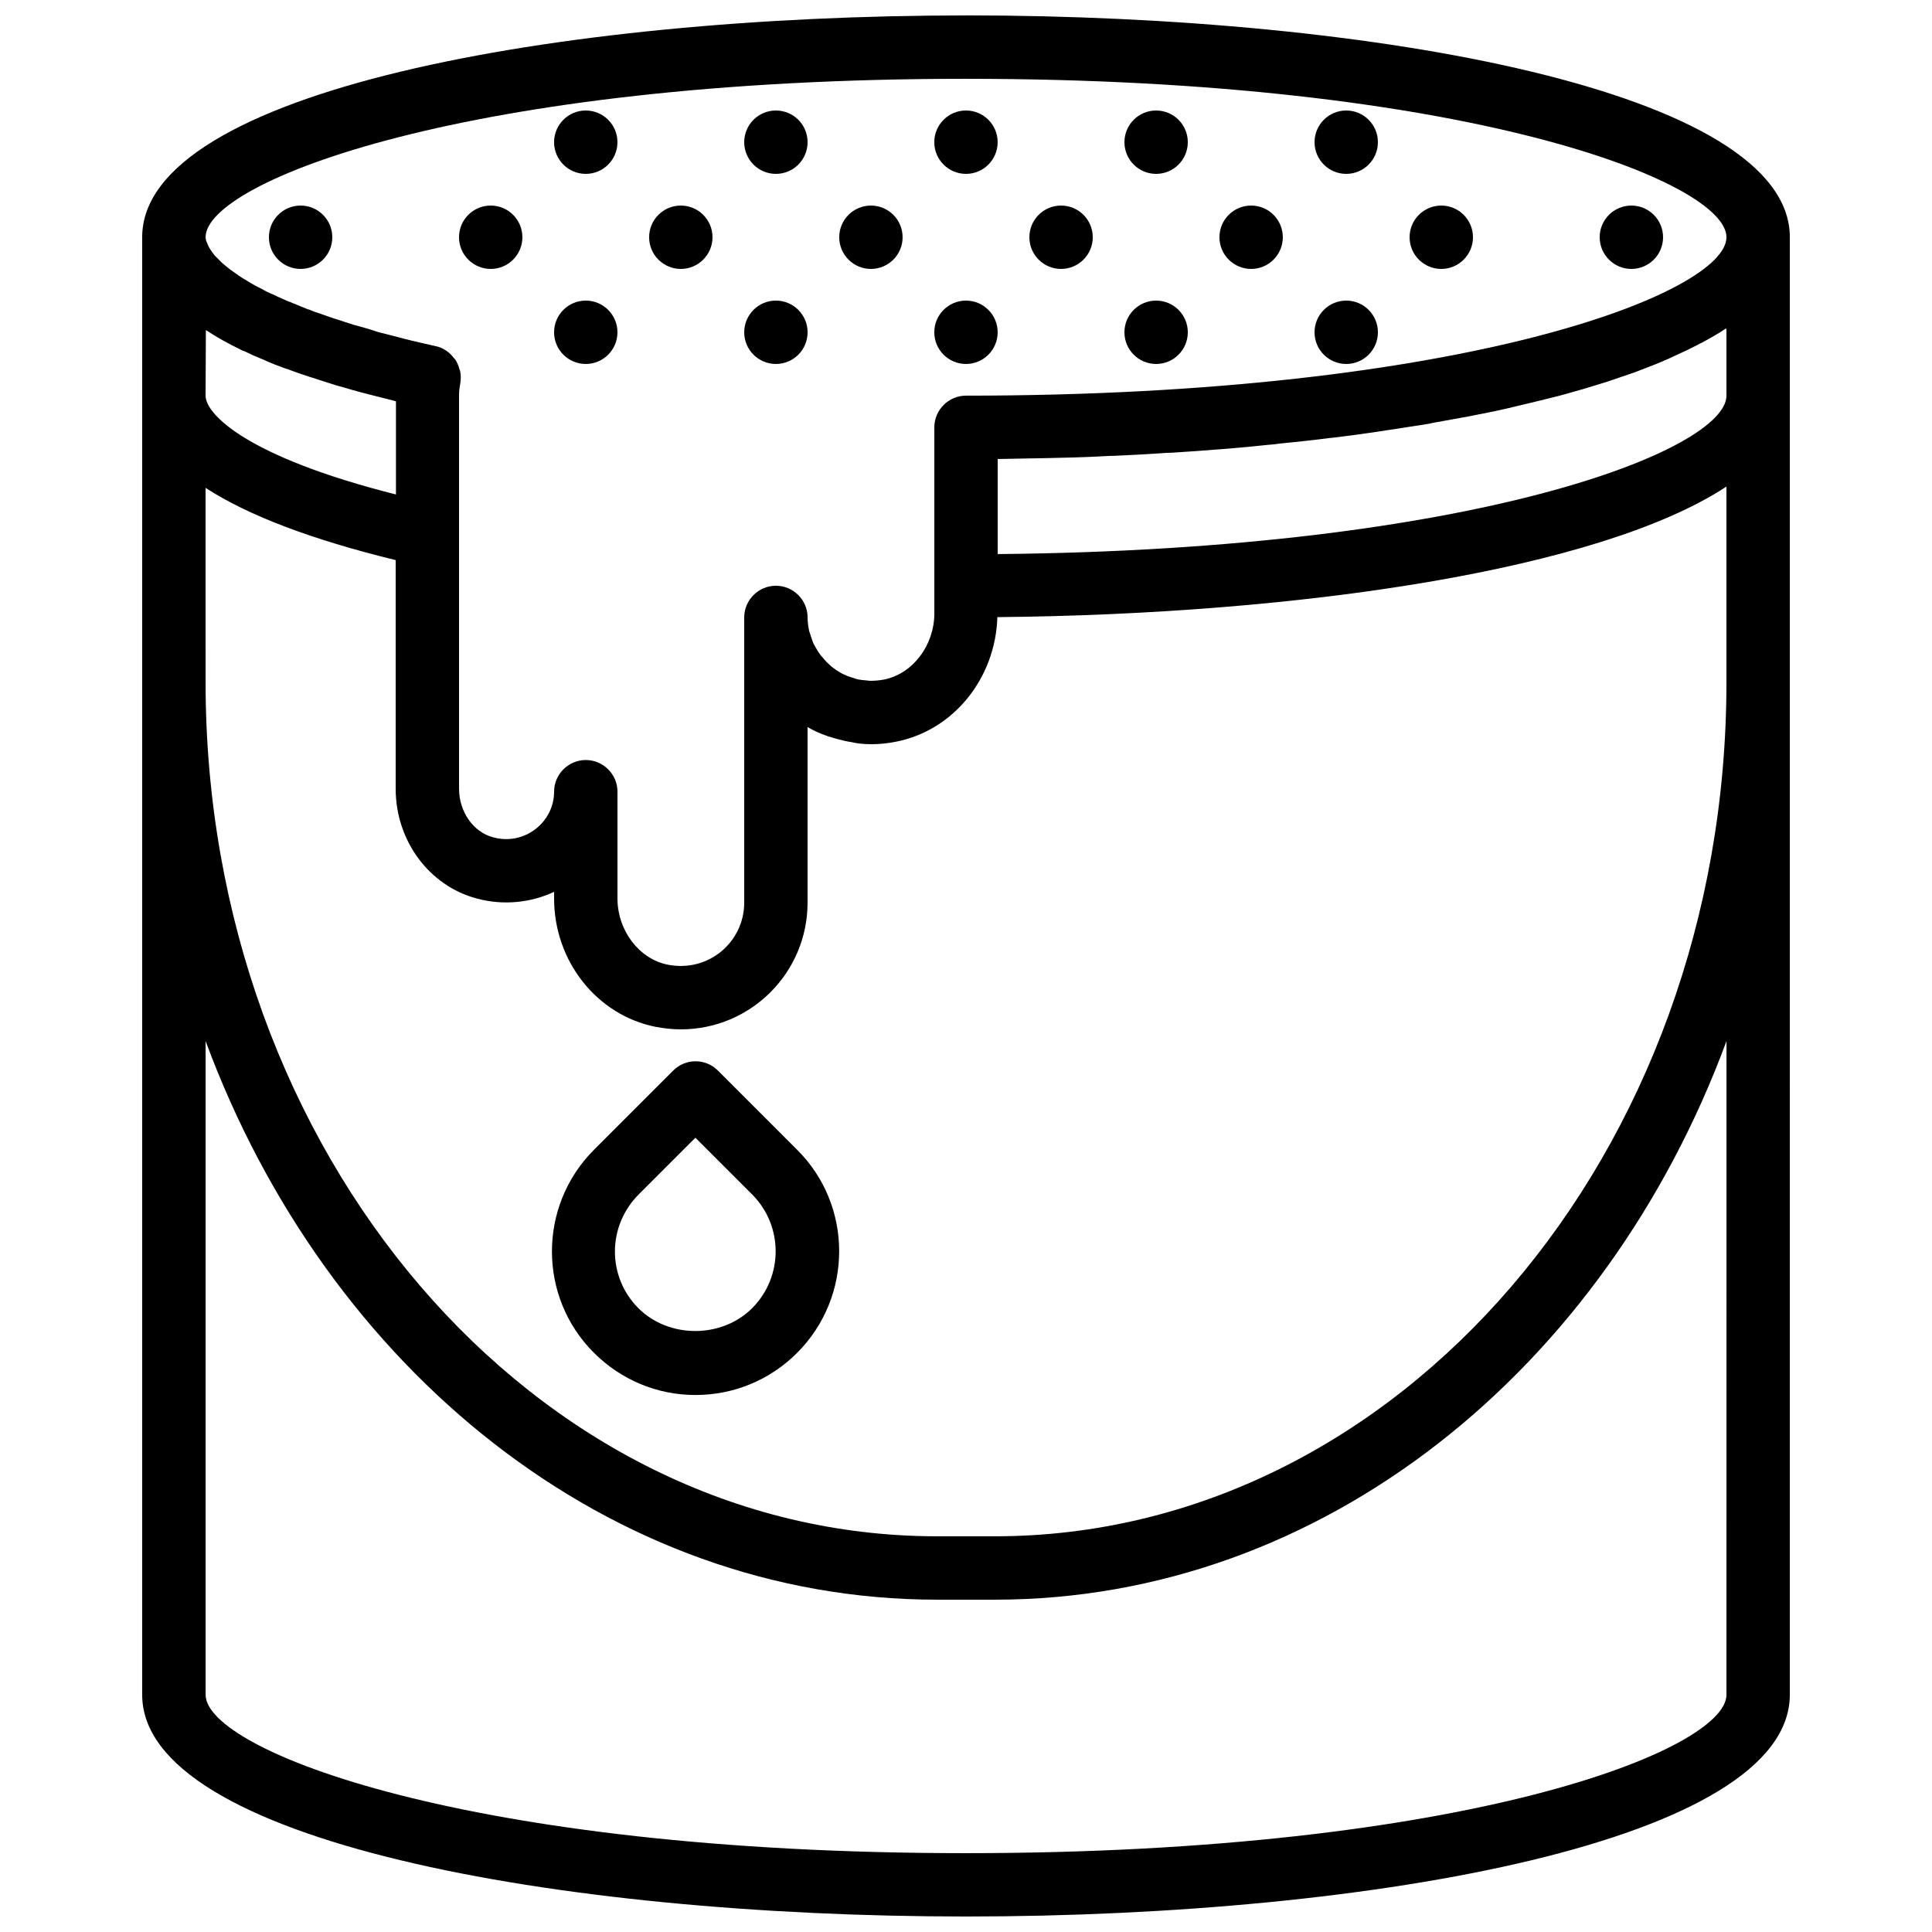 <?xml version="1.0" encoding="UTF-8"?>
<!-- Uploaded to: ICON Repo, www.iconrepo.com, Generator: ICON Repo Mixer Tools -->
<svg width="800px" height="800px" version="1.1" viewBox="144 144 512 512" xmlns="http://www.w3.org/2000/svg">
 <defs>
  <clipPath id="a">
   <path d="m181 148.09h438v503.81h-438z"/>
  </clipPath>
 </defs>
 <path d="m328.29 513.69c10.16 0 19.734-3.945 26.953-11.168 14.863-14.863 14.863-39.047 0-53.824l-20.992-20.992c-3.273-3.273-8.566-3.273-11.84 0l-20.992 20.992c-14.863 14.863-14.863 39.047 0 53.824 7.141 7.137 16.711 11.168 26.871 11.168zm-15.031-53.152 15.031-15.031 15.031 15.031c8.312 8.312 8.312 21.832 0 30.145-8.062 8.062-22.082 8.062-30.145 0-4.031-4.031-6.215-9.406-6.215-15.031s2.269-11.082 6.297-15.113z"/>
 <g clip-path="url(#a)">
  <path d="m400 148.09c-108.49 0-218.32 20.152-218.32 58.777v386.25c0 38.625 109.83 58.777 218.32 58.777 108.49 0 218.32-20.152 218.32-58.777l0.004-268.28v-117.98c0-38.625-109.83-58.777-218.32-58.777zm-201.44 83.379c2.769 1.848 5.961 3.609 9.406 5.289 0.25 0.168 0.586 0.25 0.84 0.336 1.512 0.754 3.023 1.426 4.703 2.098 0.25 0.082 0.504 0.168 0.754 0.336 1.68 0.754 3.441 1.426 5.289 2.098 0.168 0.082 0.418 0.168 0.586 0.168 1.93 0.754 3.945 1.426 5.961 2.098 0.168 0.082 0.336 0.082 0.586 0.168 2.098 0.672 4.281 1.426 6.551 2.098 0.84 0.25 1.848 0.504 2.688 0.754 2.184 0.672 4.449 1.258 6.801 1.848 1.594 0.418 3.273 0.84 5.289 1.344 0.336 0.082 0.586 0.168 0.922 0.25v24.688c-39.629-9.98-50.457-21.316-50.457-26.188l0.082-17.383c-0.082-0.082 0 0 0 0zm-0.082 42.574v-0.754c11.25 7.305 28.047 13.688 50.383 19.145v60.625c0 13.688 8.816 25.695 21.496 29.055 7.051 1.926 14.438 1.086 20.484-1.766v1.762c0 16.625 11.336 30.898 26.871 34.008 2.266 0.418 4.449 0.672 6.715 0.672 18.559 0 33.586-15.031 33.586-33.586v-46.52c1.594 0.922 3.191 1.68 4.953 2.266 0.336 0.168 0.672 0.25 1.008 0.336 1.594 0.504 3.191 0.922 4.871 1.258 0.168 0 0.336 0.082 0.586 0.082 1.684 0.426 3.531 0.594 5.379 0.594h0.336c2.098 0 4.281-0.25 6.383-0.672 15.199-3.023 26.281-16.793 26.785-33 80.273-0.758 159.62-12.512 193.21-34.598v51.895c0 124.78-86.992 226.29-193.88 226.29h-15.281c-106.89 0-193.88-101.52-193.88-226.29zm403.05-42.992v17.801c0 14.359-66.25 40.809-193.13 41.984v-25.191c4.449-0.082 8.902-0.168 13.352-0.25 1.09 0 2.184-0.082 3.273-0.082 4.449-0.082 8.816-0.25 13.184-0.504h0.754c4.199-0.168 8.312-0.418 12.426-0.672 1.09-0.082 2.098-0.168 3.191-0.168 4.281-0.25 8.566-0.586 12.848-0.922 0.418 0 0.754-0.082 1.176-0.082 3.945-0.336 7.809-0.672 11.586-1.09 1.008-0.082 2.016-0.168 3.106-0.336 4.113-0.418 8.23-0.84 12.176-1.344 0.504-0.082 1.008-0.168 1.512-0.168 3.609-0.418 7.223-0.922 10.746-1.426 0.922-0.168 1.848-0.25 2.769-0.418 3.863-0.586 7.727-1.176 11.418-1.762 0.586-0.082 1.09-0.168 1.68-0.336 3.273-0.586 6.551-1.176 9.742-1.762 0.84-0.168 1.68-0.336 2.519-0.504 3.527-0.672 7.055-1.426 10.41-2.266 0.586-0.168 1.176-0.25 1.762-0.418 2.938-0.672 5.793-1.426 8.566-2.098 0.754-0.168 1.512-0.418 2.184-0.586 3.106-0.84 6.215-1.762 9.152-2.688 0.586-0.168 1.09-0.336 1.68-0.504 2.519-0.84 4.953-1.68 7.391-2.519 0.586-0.25 1.176-0.418 1.762-0.672 2.688-1.008 5.207-2.016 7.641-3.106 0.504-0.25 0.922-0.418 1.426-0.672 2.098-0.922 4.031-1.848 5.961-2.856 0.418-0.25 0.922-0.504 1.344-0.672 2.098-1.176 4.113-2.266 5.961-3.527 0.098-0.02 0.266-0.105 0.434-0.188zm-201.52-66.168c132.33 0 201.52 27.289 201.52 41.984 0 14.695-69.191 41.984-201.52 41.984-4.617 0-8.398 3.777-8.398 8.398v49.289c0 8.48-5.711 16.039-13.352 17.551-1.258 0.25-2.602 0.332-3.777 0.332-0.25 0-0.504-0.082-0.672-0.082-1.008-0.082-2.016-0.168-2.938-0.418-0.25-0.082-0.504-0.168-0.672-0.25-0.922-0.25-1.848-0.586-2.688-1.008-0.25-0.082-0.504-0.25-0.672-0.336-0.754-0.418-1.512-0.922-2.266-1.512-0.25-0.168-0.418-0.336-0.672-0.586-0.672-0.586-1.258-1.176-1.762-1.848-0.25-0.25-0.418-0.504-0.672-0.754-0.504-0.672-0.922-1.344-1.344-2.098-0.168-0.336-0.336-0.586-0.504-0.922-0.336-0.754-0.586-1.594-0.84-2.352-0.082-0.336-0.25-0.672-0.336-1.008-0.254-1.184-0.422-2.359-0.422-3.621 0-4.617-3.777-8.398-8.398-8.398-4.617 0-8.398 3.777-8.398 8.398v75.57c0 10.41-9.406 18.559-20.238 16.457-7.637-1.508-13.348-9.066-13.348-17.547v-28.297c0-4.617-3.777-8.398-8.398-8.398-4.617 0-8.398 3.777-8.398 8.398 0 8.062-7.809 14.359-16.121 12.09-5.285-1.344-9.066-6.801-9.066-12.848v-104.46c0-1.09 0.168-2.098 0.336-3.106 0.168-1.09 0.168-2.184-0.082-3.273 0-0.168-0.168-0.25-0.168-0.418-0.25-0.922-0.586-1.762-1.09-2.519-0.082-0.082-0.168-0.168-0.25-0.25-1.176-1.594-2.856-2.856-4.871-3.273-2.856-0.672-5.625-1.258-8.23-1.93-1.008-0.25-1.93-0.504-2.856-0.754-1.426-0.336-2.856-0.754-4.281-1.09-1.18-0.43-2.356-0.766-3.531-1.102-1.004-0.254-2.012-0.59-3.019-0.84-1.43-0.422-2.773-0.922-4.117-1.344-0.586-0.168-1.176-0.336-1.762-0.586l-0.336-0.086c-1.344-0.504-2.602-0.922-3.863-1.344-0.586-0.25-1.176-0.418-1.68-0.672h-0.168c-1.176-0.504-2.352-0.922-3.441-1.426-0.504-0.168-0.926-0.336-1.43-0.59l-0.336-0.082c-1.008-0.422-2.012-0.926-3.019-1.344-0.504-0.254-1.008-0.504-1.43-0.672l-0.25-0.086c-0.922-0.418-1.762-0.84-2.602-1.344-0.254-0.168-0.59-0.25-0.844-0.418l-0.672-0.336c-0.754-0.418-1.426-0.84-2.266-1.344-0.418-0.25-0.84-0.504-1.258-0.754-0.672-0.422-1.262-0.84-1.934-1.344l-1.09-0.758c-0.504-0.418-1.008-0.754-1.68-1.344l-0.672-0.586c-0.422-0.422-0.758-0.758-1.176-1.176l-0.504-0.504c-0.168-0.168-0.336-0.336-0.422-0.504-0.168-0.254-0.336-0.422-0.504-0.672-0.672-0.922-1.09-1.762-1.344-2.519l-0.164-0.336c-0.086-0.336-0.168-0.672-0.168-1.008 0-14.695 69.188-41.984 201.52-41.984zm201.52 428.24c0 14.695-69.191 41.984-201.52 41.984-132.34 0-201.52-27.289-201.52-41.984v-173.23c32.156 86.992 106.97 148.04 193.88 148.04h15.281c86.91 0 161.73-61.043 193.89-148.04z"/>
 </g>
 <path d="m307.63 181.68c0 4.641-3.758 8.398-8.395 8.398-4.641 0-8.398-3.758-8.398-8.398 0-4.637 3.758-8.395 8.398-8.395 4.637 0 8.395 3.758 8.395 8.395"/>
 <path d="m232.06 206.87c0 4.637-3.762 8.398-8.398 8.398-4.637 0-8.395-3.762-8.395-8.398 0-4.637 3.758-8.395 8.395-8.395 4.637 0 8.398 3.758 8.398 8.395"/>
 <path d="m307.63 232.06c0 4.637-3.758 8.395-8.395 8.395-4.641 0-8.398-3.758-8.398-8.395s3.758-8.398 8.398-8.398c4.637 0 8.395 3.762 8.395 8.398"/>
 <path d="m408.39 232.06c0 4.637-3.758 8.395-8.395 8.395-4.641 0-8.398-3.758-8.398-8.395s3.758-8.398 8.398-8.398c4.637 0 8.395 3.762 8.395 8.398"/>
 <path d="m282.44 206.87c0 4.637-3.758 8.398-8.395 8.398s-8.398-3.762-8.398-8.398c0-4.637 3.762-8.395 8.398-8.395s8.395 3.758 8.395 8.395"/>
 <path d="m358.02 181.68c0 4.641-3.762 8.398-8.398 8.398-4.637 0-8.395-3.758-8.395-8.398 0-4.637 3.758-8.395 8.395-8.395 4.637 0 8.398 3.758 8.398 8.395"/>
 <path d="m408.39 181.68c0 4.641-3.758 8.398-8.395 8.398-4.641 0-8.398-3.758-8.398-8.398 0-4.637 3.758-8.395 8.398-8.395 4.637 0 8.395 3.758 8.395 8.395"/>
 <path d="m332.82 206.87c0 4.637-3.758 8.398-8.398 8.398-4.637 0-8.395-3.762-8.395-8.398 0-4.637 3.758-8.395 8.395-8.395 4.641 0 8.398 3.758 8.398 8.395"/>
 <path d="m358.02 232.06c0 4.637-3.762 8.395-8.398 8.395-4.637 0-8.395-3.758-8.395-8.395s3.758-8.398 8.395-8.398c4.637 0 8.398 3.762 8.398 8.398"/>
 <path d="m383.2 206.87c0 4.637-3.758 8.398-8.395 8.398-4.637 0-8.398-3.762-8.398-8.398 0-4.637 3.762-8.395 8.398-8.395 4.637 0 8.395 3.758 8.395 8.395"/>
 <path d="m458.78 181.68c0 4.641-3.762 8.398-8.398 8.398-4.637 0-8.395-3.758-8.395-8.398 0-4.637 3.758-8.395 8.395-8.395 4.637 0 8.398 3.758 8.398 8.395"/>
 <path d="m509.16 181.68c0 4.641-3.758 8.398-8.395 8.398-4.641 0-8.398-3.758-8.398-8.398 0-4.637 3.758-8.395 8.398-8.395 4.637 0 8.395 3.758 8.395 8.395"/>
 <path d="m433.59 206.87c0 4.637-3.758 8.398-8.398 8.398-4.637 0-8.395-3.762-8.395-8.398 0-4.637 3.758-8.395 8.395-8.395 4.641 0 8.398 3.758 8.398 8.395"/>
 <path d="m458.78 232.06c0 4.637-3.762 8.395-8.398 8.395-4.637 0-8.395-3.758-8.395-8.395s3.758-8.398 8.395-8.398c4.637 0 8.398 3.762 8.398 8.398"/>
 <path d="m509.16 232.06c0 4.637-3.758 8.395-8.395 8.395-4.641 0-8.398-3.758-8.398-8.395s3.758-8.398 8.398-8.398c4.637 0 8.395 3.762 8.395 8.398"/>
 <path d="m483.96 206.87c0 4.637-3.758 8.398-8.395 8.398-4.637 0-8.398-3.762-8.398-8.398 0-4.637 3.762-8.395 8.398-8.395 4.637 0 8.395 3.758 8.395 8.395"/>
 <path d="m534.35 206.87c0 4.637-3.758 8.398-8.398 8.398-4.637 0-8.395-3.762-8.395-8.398 0-4.637 3.758-8.395 8.395-8.395 4.641 0 8.398 3.758 8.398 8.395"/>
 <path d="m584.73 206.87c0 4.637-3.762 8.398-8.398 8.398s-8.398-3.762-8.398-8.398c0-4.637 3.762-8.395 8.398-8.395s8.398 3.758 8.398 8.395"/>
</svg>